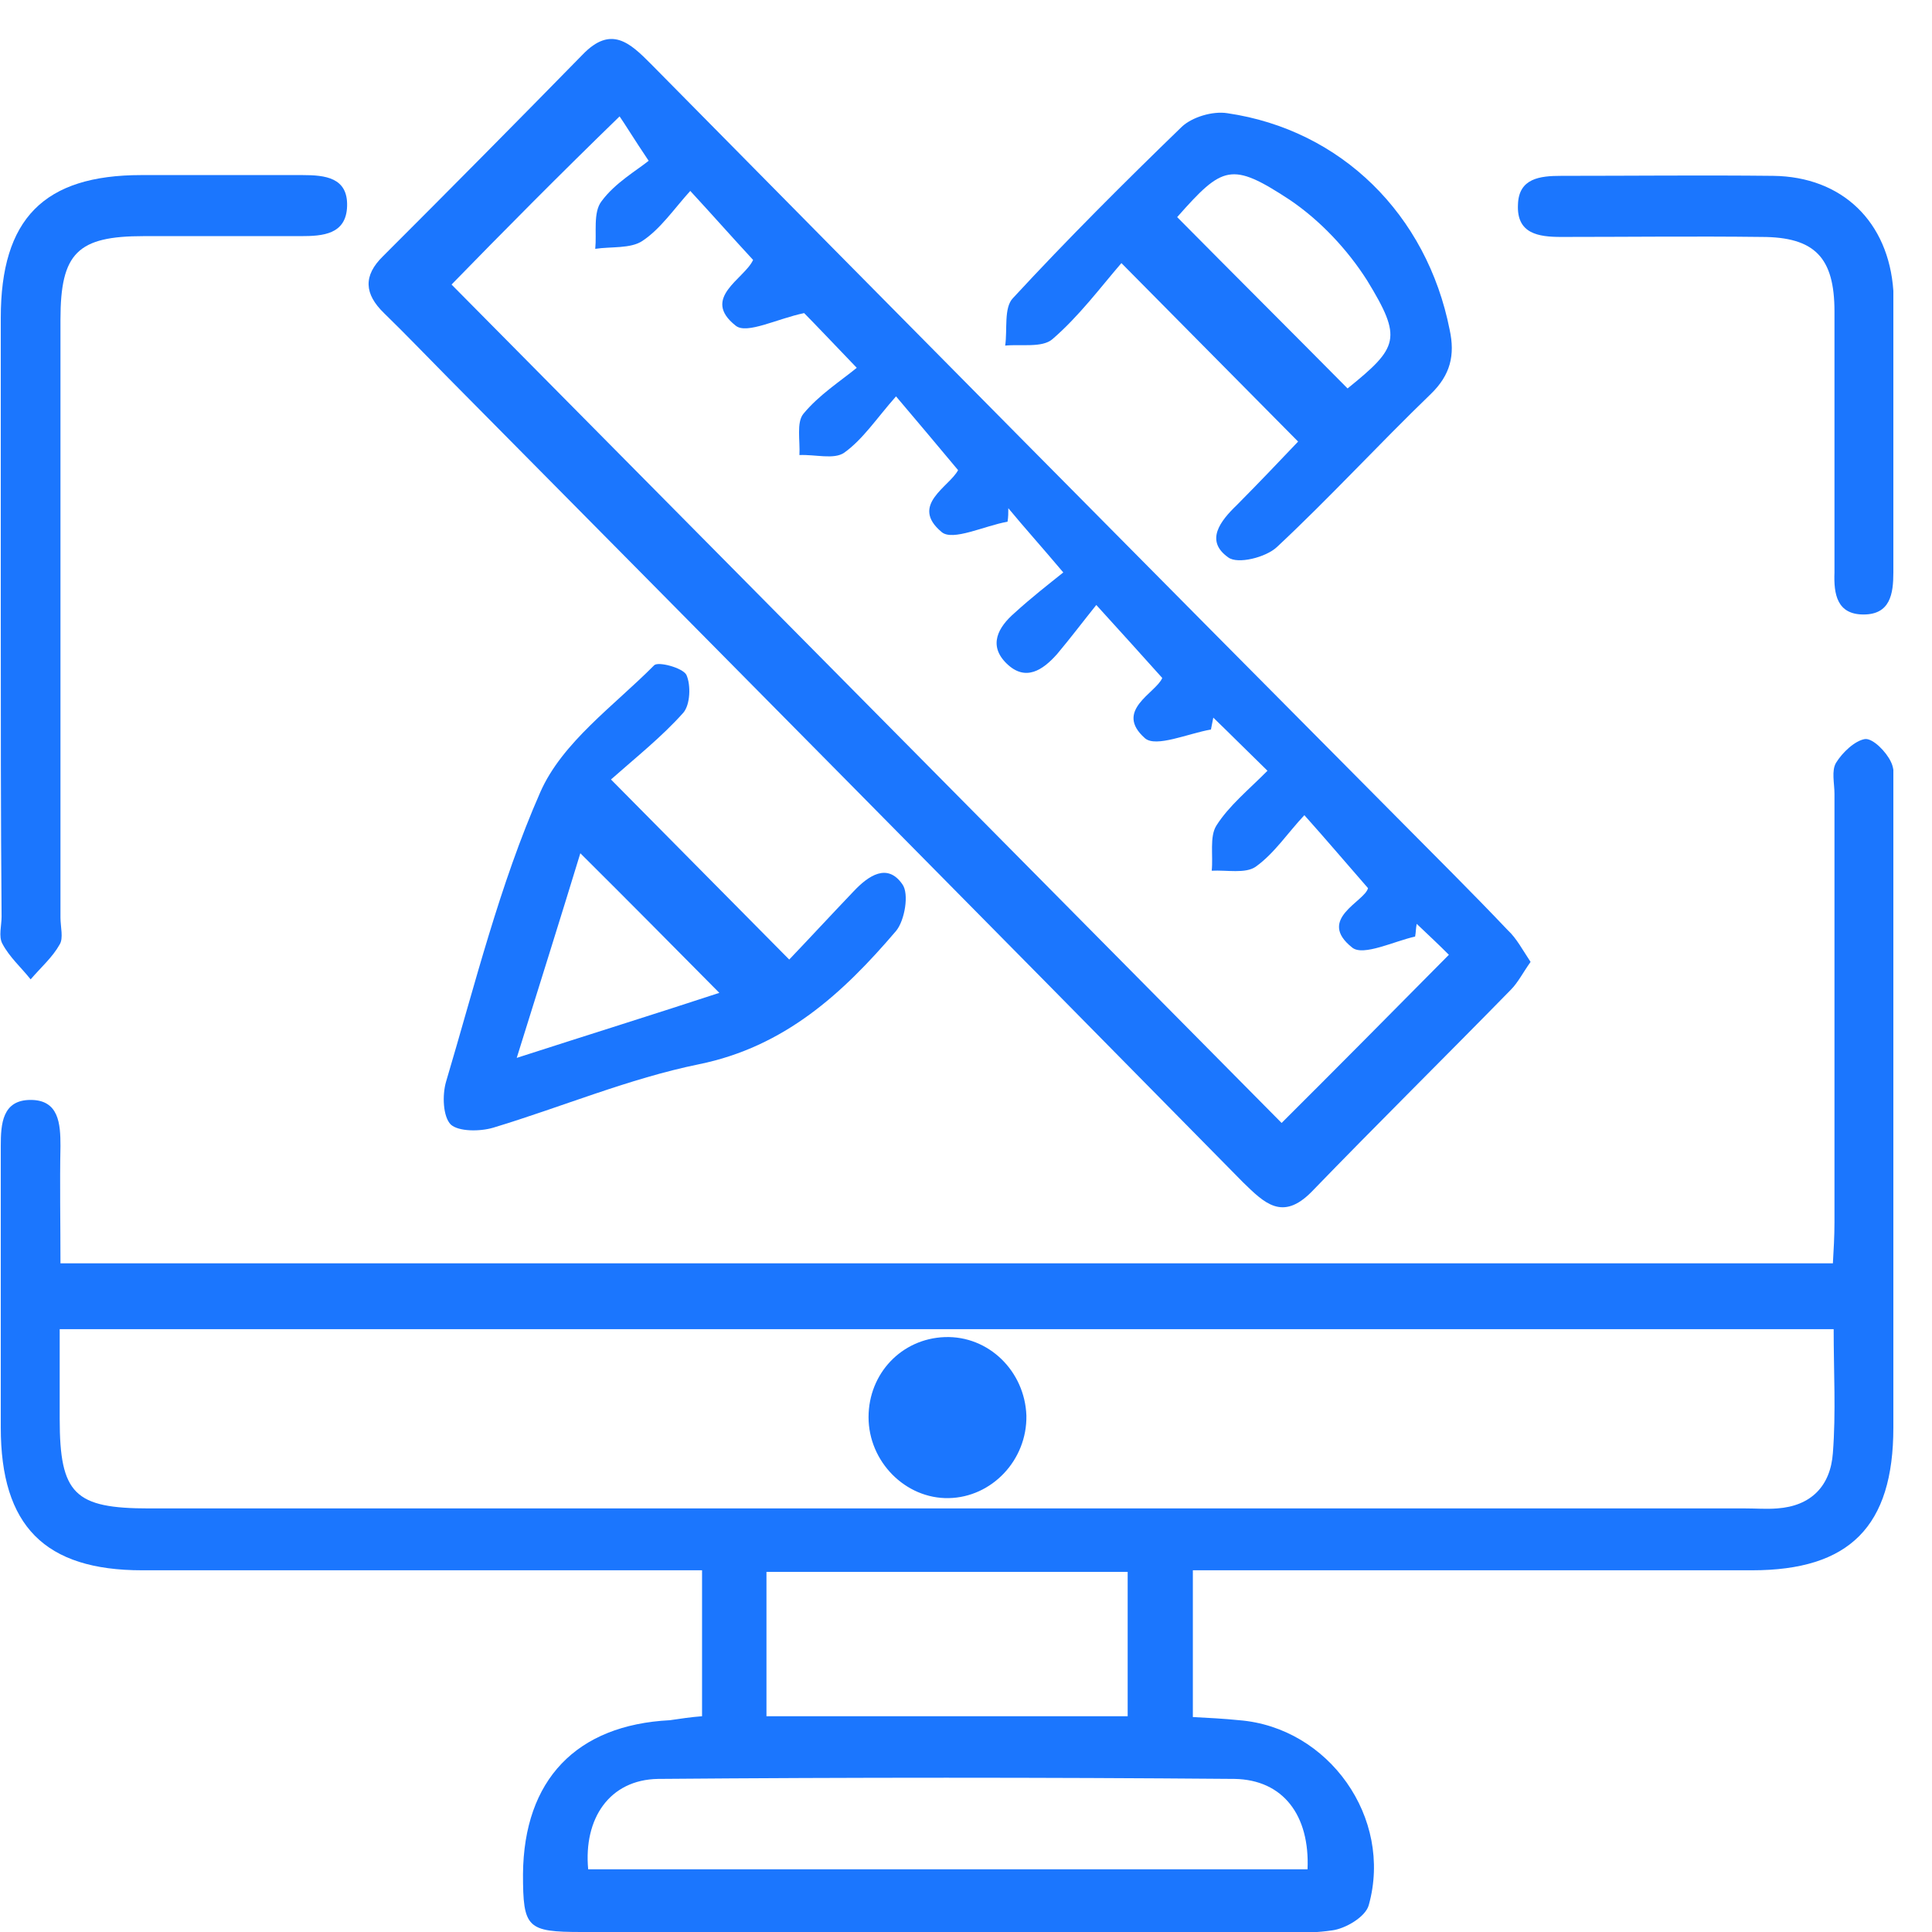 <svg width="50" height="50" viewBox="0 0 50 50" fill="none" xmlns="http://www.w3.org/2000/svg">
<g clip-path="url(#clip0_11765_5117)">
<path d="M18.169 44.416C18.169 43.185 18.169 41.994 18.169 40.639C17.803 40.639 17.438 40.639 17.092 40.639C12.621 40.639 8.15 40.639 3.679 40.639C1.158 40.639 0.02 39.49 0.02 36.944C0.02 34.522 0.02 32.079 0.02 29.657C0.02 29.082 0.061 28.466 0.793 28.466C1.524 28.466 1.565 29.082 1.565 29.657C1.545 30.642 1.565 31.628 1.565 32.695C16.869 32.695 32.091 32.695 47.435 32.695C47.455 32.346 47.476 31.997 47.476 31.628C47.476 27.933 47.476 24.238 47.476 20.543C47.476 20.276 47.394 19.947 47.516 19.742C47.679 19.475 48.004 19.167 48.268 19.126C48.471 19.106 48.817 19.455 48.939 19.721C49.061 19.968 49 20.317 49 20.625C49 26.064 49 31.504 49 36.944C49 39.51 47.862 40.639 45.342 40.639C40.911 40.639 36.481 40.639 32.03 40.639C31.664 40.639 31.298 40.639 30.871 40.639C30.871 41.933 30.871 43.144 30.871 44.437C31.278 44.458 31.664 44.478 32.07 44.519C34.387 44.704 36.054 47.044 35.424 49.302C35.343 49.61 34.814 49.918 34.469 49.959C33.778 50.062 33.046 50 32.335 50C26.583 50 20.831 50 15.06 50C13.637 50 13.535 49.897 13.535 48.502C13.556 46.059 14.917 44.642 17.336 44.519C17.62 44.478 17.885 44.437 18.169 44.416ZM47.455 34.399C32.07 34.399 16.848 34.399 1.545 34.399C1.545 35.22 1.545 35.98 1.545 36.718C1.545 38.669 1.931 39.038 3.861 39.038C17.641 39.038 31.4 39.038 45.179 39.038C45.443 39.038 45.728 39.059 45.992 39.038C46.866 38.977 47.374 38.463 47.435 37.601C47.516 36.554 47.455 35.507 47.455 34.399ZM15.222 48.378C21.421 48.378 27.64 48.378 33.839 48.378C33.9 46.982 33.209 46.059 31.948 46.038C26.969 45.997 22.01 45.997 17.031 46.038C15.771 46.059 15.1 47.065 15.222 48.378ZM19.836 40.68C19.836 41.994 19.836 43.164 19.836 44.416C22.986 44.416 26.075 44.416 29.184 44.416C29.184 43.144 29.184 41.933 29.184 40.68C26.034 40.68 22.986 40.68 19.836 40.68Z" fill="#1B76FE"/>
<path d="M39.611 24.894C39.407 25.182 39.285 25.428 39.102 25.613C37.395 27.358 35.648 29.082 33.94 30.848C33.188 31.607 32.721 31.135 32.172 30.601C25.323 23.642 18.454 16.704 11.585 9.765C11.036 9.211 10.487 8.636 9.938 8.103C9.43 7.61 9.39 7.138 9.918 6.625C11.645 4.9 13.373 3.155 15.08 1.411C15.812 0.651 16.299 1.103 16.848 1.657C23.27 8.164 29.713 14.672 36.156 21.158C37.111 22.123 38.086 23.088 39.021 24.073C39.245 24.279 39.407 24.587 39.611 24.894ZM31.4 18.572C31.38 18.674 31.359 18.777 31.339 18.88C30.75 18.982 29.916 19.352 29.632 19.106C28.819 18.387 29.916 17.936 30.079 17.546C29.53 16.93 29.022 16.375 28.372 15.657C28.026 16.088 27.701 16.519 27.355 16.93C26.99 17.34 26.543 17.648 26.055 17.176C25.567 16.704 25.831 16.232 26.258 15.862C26.685 15.472 27.132 15.123 27.518 14.815C26.929 14.117 26.502 13.645 26.095 13.152C26.095 13.276 26.095 13.378 26.075 13.502C25.486 13.604 24.652 14.015 24.368 13.768C23.535 13.07 24.571 12.598 24.795 12.167C24.266 11.531 23.779 10.956 23.189 10.258C22.681 10.833 22.336 11.367 21.848 11.716C21.584 11.9 21.096 11.757 20.689 11.777C20.71 11.408 20.608 10.935 20.791 10.71C21.198 10.217 21.746 9.868 22.173 9.519C21.523 8.842 21.076 8.37 20.811 8.103C20.12 8.246 19.328 8.657 19.043 8.431C18.129 7.713 19.267 7.22 19.49 6.727C18.921 6.111 18.433 5.557 17.864 4.941C17.438 5.413 17.092 5.927 16.625 6.235C16.32 6.44 15.812 6.378 15.405 6.44C15.446 6.029 15.344 5.496 15.568 5.208C15.913 4.736 16.482 4.408 16.787 4.161C16.401 3.587 16.178 3.217 16.035 3.012C14.47 4.531 13.027 5.988 11.686 7.364C18.84 14.589 26.075 21.897 33.168 29.062C34.55 27.686 35.993 26.229 37.497 24.71C37.273 24.484 36.968 24.197 36.664 23.909C36.643 24.012 36.643 24.135 36.623 24.238C36.074 24.361 35.282 24.751 34.997 24.525C34.062 23.786 35.322 23.334 35.404 22.985C34.794 22.287 34.327 21.733 33.757 21.097C33.331 21.548 32.985 22.082 32.497 22.431C32.233 22.616 31.745 22.513 31.359 22.534C31.4 22.144 31.298 21.651 31.481 21.364C31.806 20.851 32.314 20.44 32.802 19.947C32.274 19.434 31.847 19.003 31.4 18.572Z" fill="#1B76FE"/>
<path d="M15.812 20.173C17.438 21.815 18.86 23.252 20.425 24.833C20.954 24.279 21.523 23.663 22.092 23.067C22.478 22.657 22.966 22.328 23.352 22.883C23.535 23.129 23.413 23.827 23.189 24.094C21.807 25.715 20.303 27.091 18.088 27.543C16.279 27.912 14.531 28.651 12.763 29.185C12.418 29.287 11.869 29.287 11.666 29.103C11.463 28.897 11.442 28.343 11.544 27.994C12.296 25.469 12.926 22.903 13.983 20.501C14.552 19.208 15.893 18.264 16.93 17.217C17.031 17.114 17.661 17.279 17.763 17.463C17.885 17.73 17.864 18.243 17.681 18.449C17.133 19.064 16.462 19.598 15.812 20.173ZM18.616 25.695C17.417 24.484 16.238 23.293 15.019 22.082C14.511 23.745 13.962 25.49 13.373 27.378C15.283 26.762 16.991 26.229 18.616 25.695Z" fill="#1B76FE"/>
<path d="M33.595 11.428C32.071 9.889 30.648 8.452 29.022 6.809C28.473 7.446 27.925 8.185 27.234 8.78C26.969 9.006 26.421 8.903 26.014 8.944C26.075 8.534 25.974 7.959 26.217 7.713C27.62 6.194 29.103 4.716 30.587 3.279C30.851 3.032 31.38 2.868 31.766 2.93C34.713 3.361 36.928 5.557 37.517 8.534C37.66 9.191 37.538 9.704 37.029 10.197C35.688 11.49 34.408 12.886 33.046 14.158C32.762 14.425 32.03 14.61 31.786 14.425C31.176 13.994 31.583 13.481 32.01 13.07C32.579 12.496 33.127 11.921 33.595 11.428ZM30.465 5.619C31.969 7.138 33.432 8.595 34.875 10.053C36.196 8.985 36.298 8.76 35.383 7.261C34.875 6.46 34.164 5.701 33.371 5.167C31.867 4.182 31.644 4.284 30.465 5.619Z" fill="#1B76FE"/>
<path d="M0.02 15.924C0.02 13.358 0.02 10.792 0.02 8.226C0.02 5.66 1.138 4.531 3.658 4.531C5.04 4.531 6.442 4.531 7.824 4.531C8.414 4.531 9.003 4.592 8.983 5.331C8.963 6.07 8.353 6.111 7.784 6.111C6.422 6.111 5.081 6.111 3.719 6.111C2.012 6.111 1.565 6.542 1.565 8.267C1.565 13.419 1.565 18.592 1.565 23.745C1.565 23.991 1.646 24.279 1.544 24.443C1.362 24.771 1.057 25.038 0.793 25.346C0.549 25.038 0.244 24.771 0.061 24.422C-0.041 24.238 0.041 23.95 0.041 23.724C0.02 21.138 0.02 18.531 0.02 15.924Z" fill="#1B76FE"/>
<path d="M49 11.223C49 12.414 49 13.604 49 14.815C49 15.37 48.919 15.903 48.228 15.903C47.537 15.903 47.455 15.37 47.476 14.815C47.476 12.557 47.476 10.299 47.476 8.062C47.476 6.666 46.968 6.132 45.586 6.132C43.858 6.111 42.131 6.132 40.403 6.132C39.814 6.132 39.245 6.05 39.285 5.29C39.306 4.613 39.854 4.551 40.403 4.551C42.232 4.551 44.061 4.531 45.89 4.551C47.679 4.572 48.878 5.742 49 7.528C49 7.631 49.02 7.733 49.02 7.836C49 8.965 49 10.094 49 11.223Z" fill="#1B76FE"/>
<path d="M26.563 36.636C26.583 37.786 25.669 38.751 24.551 38.771C23.433 38.792 22.478 37.827 22.478 36.677C22.478 35.548 23.331 34.645 24.449 34.604C25.587 34.563 26.522 35.487 26.563 36.636Z" fill="#1B76FE"/>
</g>
<defs>
<clipPath id="clip0_11765_5117">
<rect width="49" height="49" fill="white" transform="translate(0 1)"/>
</clipPath>
</defs>
</svg>
